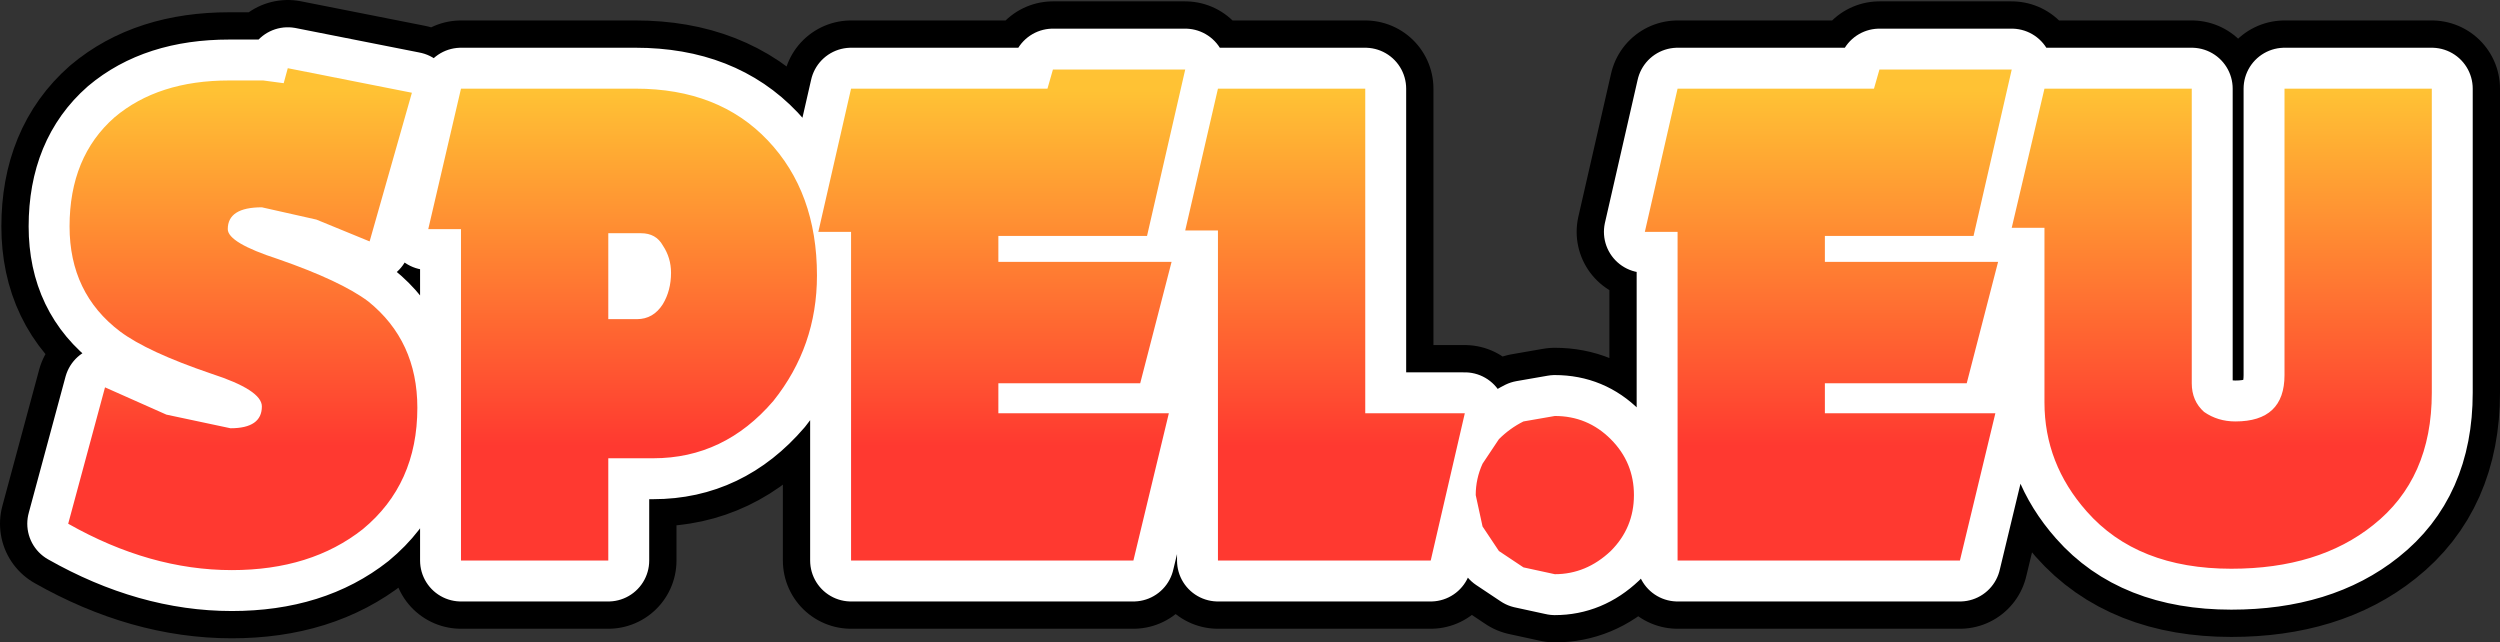 <?xml version="1.0" encoding="UTF-8" standalone="no"?>
<svg xmlns:xlink="http://www.w3.org/1999/xlink" height="23.55px" width="91.65px" xmlns="http://www.w3.org/2000/svg">
  <rect width="100%" height="100%" fill="#333333" stroke="none"/>
  <g transform="matrix(1.0, 0.0, 0.0, 1.0, 29.05, -3.5)">
    <path d="M54.7 6.75 L54.7 17.25 Q54.7 18.95 52.9 18.95 52.25 18.95 51.75 18.6 51.3 18.2 51.3 17.55 L51.3 6.75 45.9 6.75 44.7 11.85 45.9 11.85 45.9 18.25 Q45.9 20.5 47.45 22.25 49.3 24.35 52.75 24.35 55.95 24.35 57.95 22.75 60.1 21.05 60.1 17.9 L60.1 6.75 54.7 6.75 M44.7 6.05 L39.85 6.05 39.65 6.75 32.45 6.75 31.25 12.0 32.45 12.0 32.45 24.05 42.8 24.05 44.1 18.65 37.85 18.65 37.85 17.55 43.05 17.55 44.2 13.1 37.85 13.1 37.85 12.15 43.3 12.15 44.7 6.05 M25.05 21.65 L25.3 22.8 25.9 23.7 26.8 24.3 27.95 24.55 Q29.1 24.55 30.0 23.7 30.85 22.85 30.85 21.65 30.85 20.45 30.0 19.6 29.15 18.75 27.95 18.75 L26.8 18.95 Q26.3 19.2 25.9 19.6 L25.3 20.5 Q25.05 21.05 25.05 21.65 M21.0 18.65 L21.0 6.75 15.6 6.75 14.4 11.95 15.6 11.95 15.6 24.05 23.4 24.05 24.65 18.65 21.0 18.65 M14.4 6.05 L9.55 6.05 9.35 6.75 2.15 6.75 0.95 12.0 2.15 12.0 2.15 24.05 12.5 24.05 13.8 18.65 7.55 18.65 7.55 17.55 12.75 17.55 13.9 13.1 7.55 13.1 7.55 12.15 13.0 12.15 14.4 6.05 M-5.55 12.05 Q-5.0 12.05 -4.75 12.5 -4.45 12.95 -4.45 13.5 -4.45 14.15 -4.75 14.65 -5.1 15.2 -5.7 15.2 L-6.75 15.2 -6.75 12.05 -5.55 12.05 M-5.75 6.75 L-12.15 6.75 -13.35 11.9 -12.15 11.9 -12.15 24.05 -6.75 24.05 -6.75 20.3 -5.1 20.3 Q-2.5 20.3 -0.7 18.2 0.9 16.2 0.9 13.6 0.9 10.55 -0.9 8.65 -2.7 6.75 -5.75 6.75 M-15.5 12.35 L-13.95 6.9 -18.5 6.0 -18.65 6.55 -19.4 6.45 -19.85 6.45 -20.65 6.45 Q-23.25 6.45 -24.85 7.8 -26.5 9.25 -26.5 11.8 -26.5 14.25 -24.65 15.65 -23.65 16.4 -21.3 17.2 -19.45 17.8 -19.45 18.4 -19.45 19.2 -20.6 19.2 L-22.95 18.7 -25.2 17.7 -26.55 22.7 Q-23.55 24.4 -20.55 24.4 -17.65 24.4 -15.75 22.9 -13.75 21.25 -13.75 18.45 -13.75 16.0 -15.55 14.55 -16.55 13.8 -18.85 13.0 -20.7 12.4 -20.7 11.9 -20.7 11.1 -19.45 11.1 L-17.45 11.55 -15.5 12.35" fill="none" stroke="#000000" stroke-linecap="round" stroke-linejoin="round" stroke-width="5.0"/>
    <path d="M54.7 6.75 L54.7 17.25 Q54.7 18.95 52.9 18.95 52.25 18.95 51.75 18.6 51.3 18.2 51.3 17.55 L51.3 6.75 45.9 6.75 44.7 11.85 45.9 11.85 45.9 18.25 Q45.9 20.5 47.45 22.25 49.3 24.35 52.75 24.35 55.95 24.35 57.95 22.75 60.1 21.05 60.1 17.9 L60.1 6.75 54.7 6.75 M44.7 6.05 L39.85 6.05 39.65 6.75 32.45 6.75 31.25 12.0 32.45 12.0 32.45 24.05 42.8 24.05 44.1 18.65 37.85 18.65 37.85 17.55 43.05 17.55 44.2 13.1 37.85 13.1 37.85 12.15 43.3 12.15 44.7 6.05 M25.05 21.65 L25.3 22.8 25.9 23.7 26.8 24.3 27.95 24.55 Q29.1 24.55 30.0 23.7 30.85 22.85 30.85 21.65 30.85 20.45 30.0 19.6 29.15 18.75 27.95 18.75 L26.8 18.95 Q26.3 19.2 25.9 19.6 L25.3 20.5 Q25.05 21.05 25.05 21.65 M21.0 18.65 L21.0 6.75 15.6 6.75 14.4 11.95 15.6 11.95 15.6 24.05 23.4 24.05 24.65 18.65 21.0 18.65 M14.4 6.05 L9.55 6.05 9.35 6.75 2.15 6.75 0.95 12.0 2.15 12.0 2.15 24.05 12.5 24.05 13.8 18.65 7.55 18.65 7.55 17.55 12.75 17.55 13.9 13.1 7.55 13.1 7.55 12.15 13.0 12.15 14.4 6.05 M-5.55 12.05 Q-5.0 12.05 -4.75 12.5 -4.45 12.95 -4.45 13.5 -4.45 14.15 -4.75 14.65 -5.1 15.2 -5.7 15.2 L-6.75 15.2 -6.75 12.05 -5.55 12.05 M-5.75 6.75 L-12.15 6.75 -13.35 11.9 -12.15 11.9 -12.15 24.05 -6.75 24.05 -6.75 20.3 -5.1 20.3 Q-2.5 20.3 -0.7 18.2 0.9 16.2 0.9 13.6 0.9 10.55 -0.9 8.65 -2.7 6.75 -5.75 6.75 M-15.5 12.35 L-13.95 6.9 -18.5 6.0 -18.65 6.55 -19.4 6.45 -19.85 6.45 -20.65 6.45 Q-23.25 6.45 -24.85 7.8 -26.5 9.25 -26.5 11.8 -26.5 14.25 -24.65 15.65 -23.65 16.4 -21.3 17.2 -19.45 17.8 -19.45 18.4 -19.45 19.2 -20.6 19.2 L-22.95 18.7 -25.2 17.7 -26.55 22.7 Q-23.55 24.4 -20.55 24.4 -17.65 24.4 -15.75 22.9 -13.75 21.25 -13.75 18.45 -13.75 16.0 -15.55 14.55 -16.55 13.8 -18.85 13.0 -20.7 12.4 -20.7 11.9 -20.7 11.1 -19.45 11.1 L-17.45 11.55 -15.5 12.35" fill="none" stroke="#ffffff" stroke-linecap="round" stroke-linejoin="round" stroke-width="3.0"/>
    <path d="M-15.5 12.35 L-17.45 11.55 -19.45 11.1 Q-20.7 11.1 -20.7 11.9 -20.7 12.4 -18.85 13.0 -16.55 13.8 -15.55 14.55 -13.75 16.0 -13.75 18.45 -13.75 21.25 -15.75 22.9 -17.65 24.4 -20.55 24.4 -23.55 24.4 -26.55 22.7 L-25.2 17.7 -22.95 18.7 -20.6 19.2 Q-19.45 19.2 -19.45 18.4 -19.45 17.8 -21.3 17.2 -23.65 16.4 -24.65 15.65 -26.5 14.25 -26.5 11.8 -26.5 9.25 -24.85 7.8 -23.25 6.45 -20.65 6.45 L-19.85 6.45 -19.4 6.45 -18.65 6.55 -18.5 6.0 -13.95 6.9 -15.5 12.35 M-5.75 6.75 Q-2.7 6.75 -0.9 8.65 0.9 10.55 0.9 13.6 0.9 16.2 -0.7 18.2 -2.5 20.3 -5.1 20.3 L-6.75 20.3 -6.75 24.05 -12.15 24.05 -12.15 11.9 -13.35 11.9 -12.15 6.75 -5.75 6.75 M-5.55 12.05 L-6.75 12.05 -6.75 15.2 -5.7 15.2 Q-5.1 15.2 -4.75 14.65 -4.45 14.15 -4.45 13.5 -4.45 12.95 -4.75 12.5 -5.0 12.05 -5.55 12.05 M14.4 6.05 L13.0 12.15 7.55 12.15 7.55 13.1 13.9 13.1 12.75 17.55 7.55 17.55 7.55 18.65 13.8 18.65 12.5 24.05 2.15 24.05 2.15 12.0 0.95 12.0 2.15 6.75 9.35 6.75 9.55 6.05 14.4 6.05 M21.0 18.65 L24.65 18.65 23.4 24.05 15.6 24.05 15.6 11.95 14.4 11.95 15.6 6.75 21.0 6.75 21.0 18.65 M25.05 21.65 Q25.05 21.05 25.3 20.5 L25.9 19.6 Q26.3 19.2 26.8 18.95 L27.95 18.75 Q29.15 18.75 30.0 19.6 30.85 20.45 30.85 21.65 30.85 22.85 30.0 23.7 29.1 24.55 27.95 24.55 L26.8 24.3 25.9 23.7 25.3 22.8 25.05 21.65 M44.7 6.05 L43.3 12.15 37.85 12.15 37.85 13.1 44.2 13.1 43.05 17.55 37.85 17.55 37.85 18.65 44.1 18.65 42.8 24.05 32.45 24.05 32.45 12.0 31.25 12.0 32.45 6.75 39.65 6.75 39.85 6.05 44.7 6.05 M54.7 6.75 L60.1 6.75 60.1 17.9 Q60.1 21.05 57.95 22.75 55.95 24.35 52.75 24.35 49.3 24.35 47.45 22.25 45.9 20.5 45.9 18.25 L45.9 11.85 44.7 11.85 45.9 6.75 51.3 6.75 51.3 17.55 Q51.3 18.2 51.75 18.6 52.25 18.95 52.9 18.95 54.7 18.95 54.7 17.25 L54.7 6.75" fill="url(#gradient0)" fill-rule="evenodd" stroke="none"/>
  </g>
  <defs>
    <linearGradient gradientTransform="matrix(0.0, 0.011, -0.053, 0.0, 16.8, 15.85)" gradientUnits="userSpaceOnUse" id="gradient0" spreadMethod="pad" x1="-819.2" x2="819.2">
      <stop offset="0.0" stop-color="#ffc234"/>
      <stop offset="0.722" stop-color="#ff3930"/>
    </linearGradient>
  </defs>
</svg>
